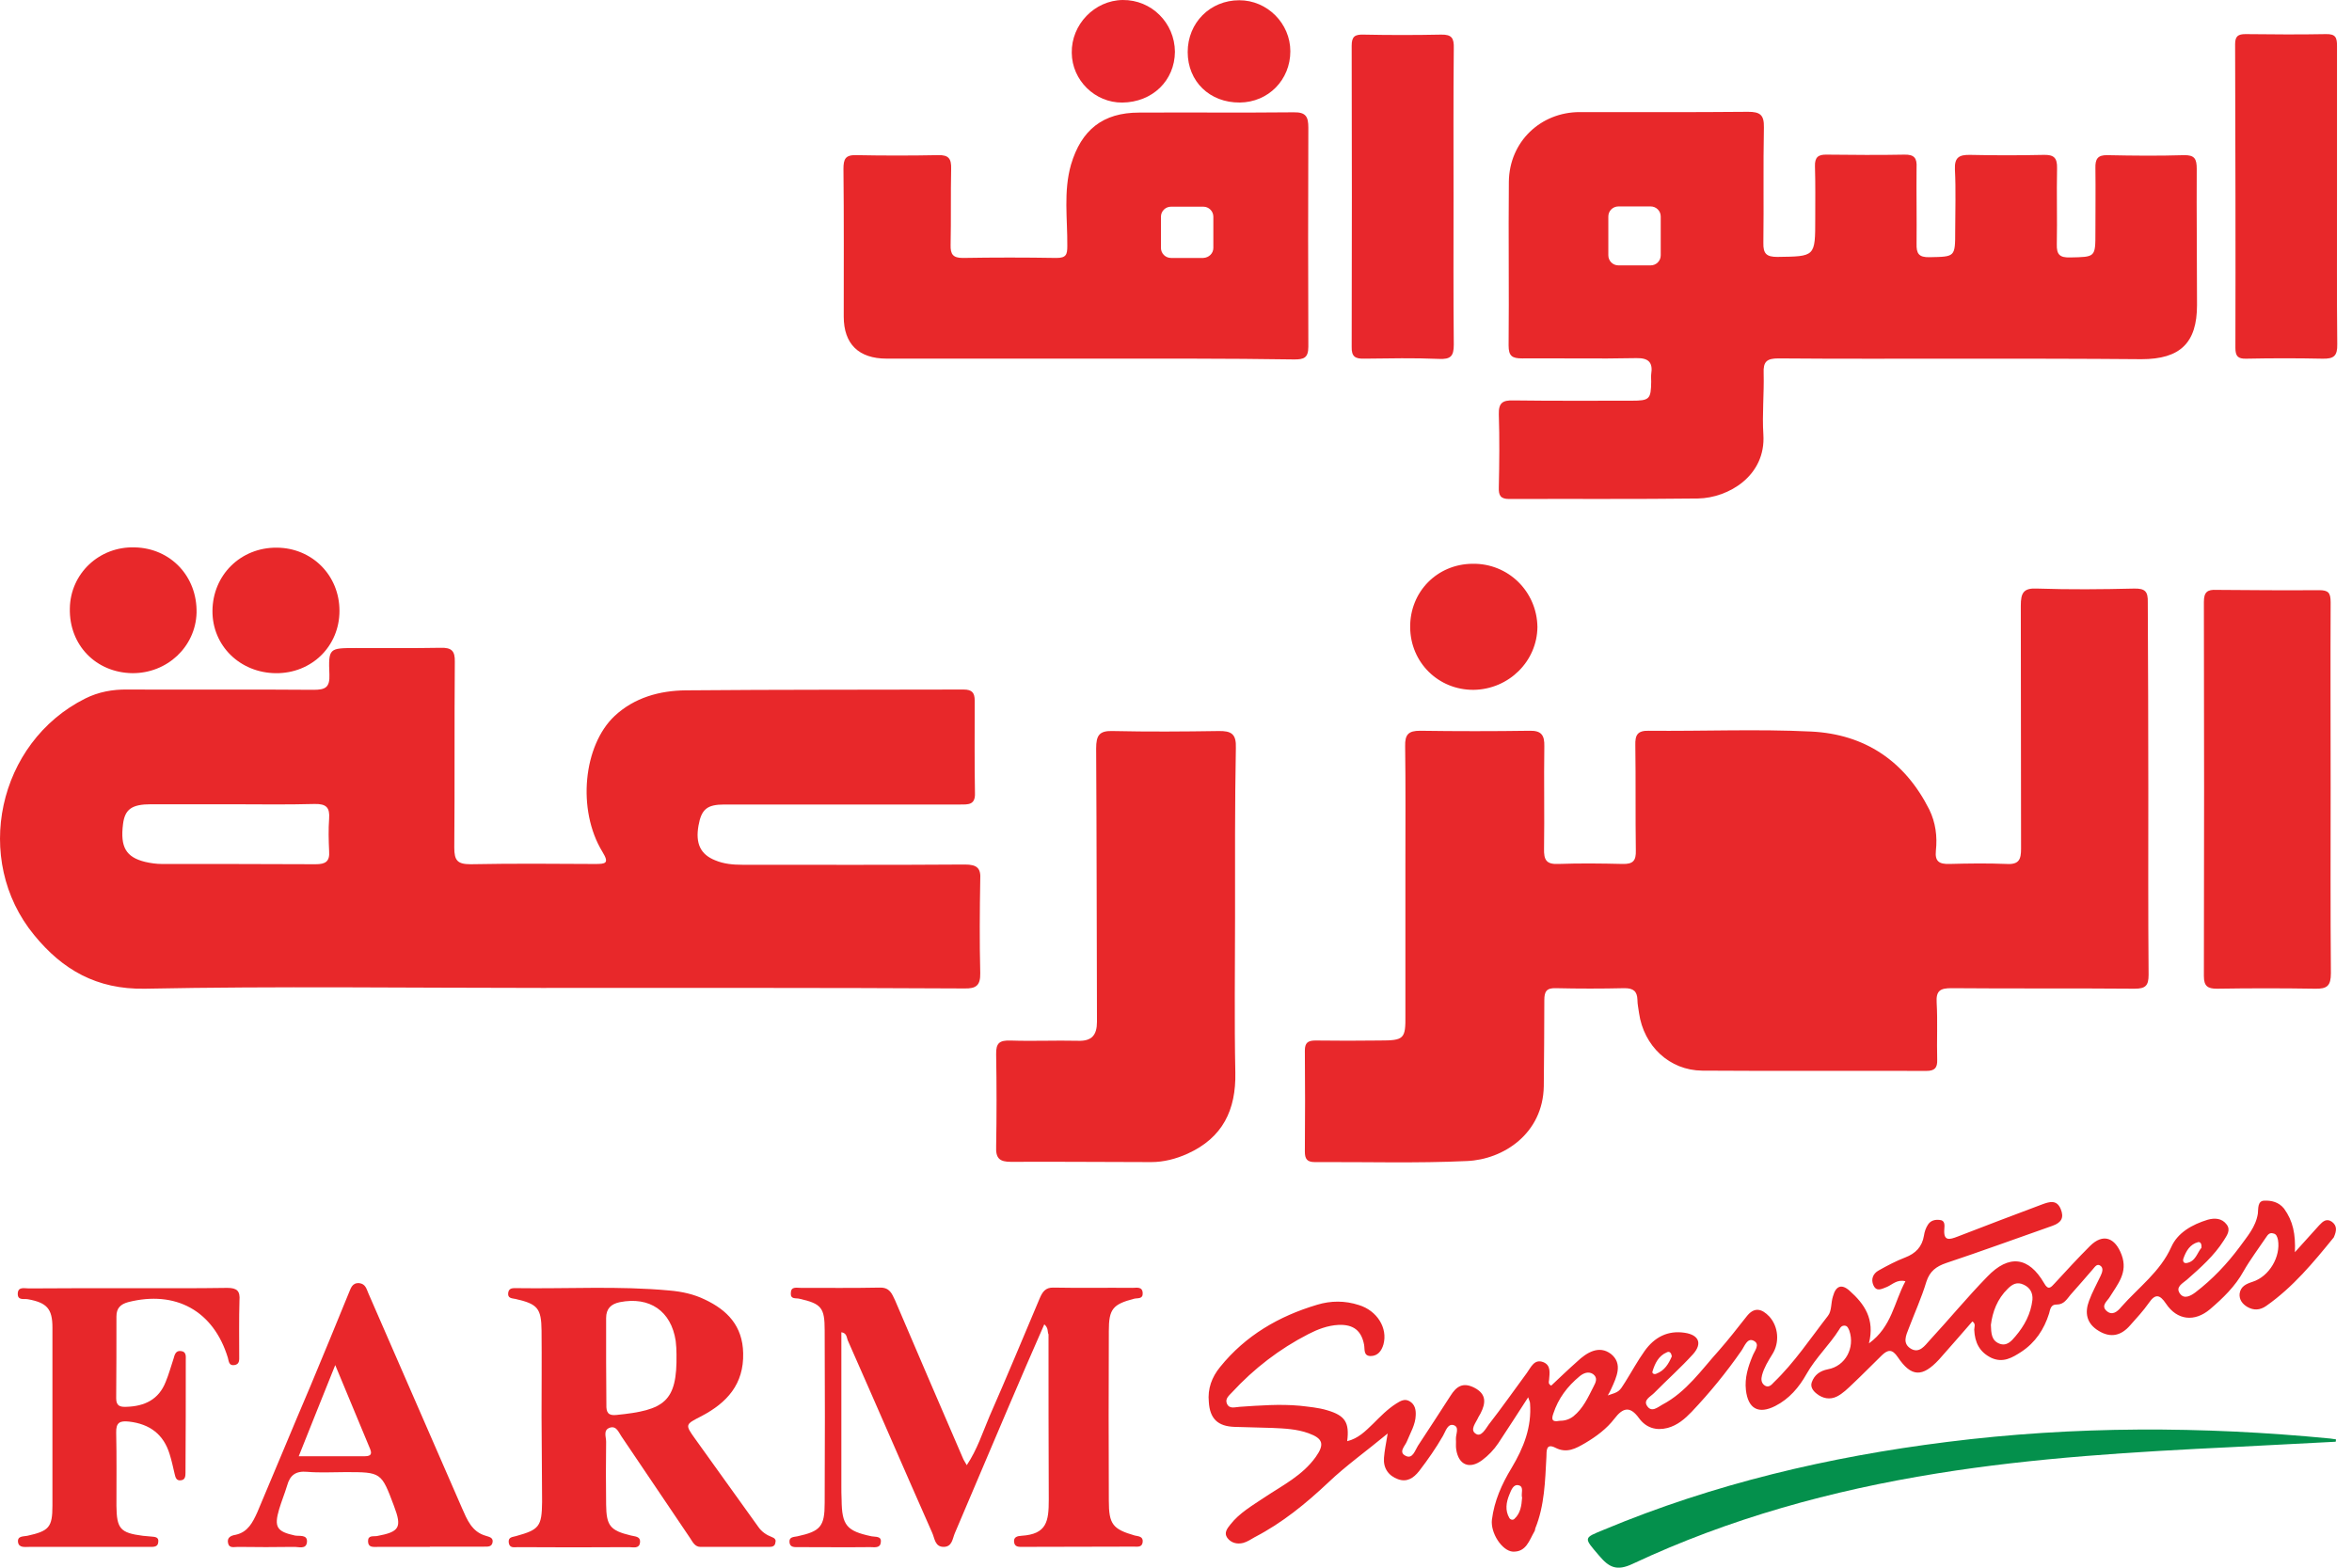 <svg width="75" height="50" viewBox="0 0 75 50" fill="none" xmlns="http://www.w3.org/2000/svg">
<path d="M68.505 25.162C68.505 27.142 68.497 29.107 68.514 31.087C68.514 31.433 68.421 31.534 68.067 31.534C66.126 31.517 64.177 31.534 62.228 31.517C61.874 31.517 61.731 31.593 61.756 31.981C61.79 32.588 61.756 33.195 61.773 33.802C61.781 34.054 61.697 34.156 61.427 34.156C59.048 34.147 56.669 34.164 54.281 34.147C53.235 34.139 52.417 33.363 52.265 32.31C52.248 32.166 52.214 32.031 52.214 31.888C52.206 31.618 52.088 31.517 51.801 31.517C51.075 31.534 50.333 31.534 49.607 31.517C49.312 31.509 49.245 31.627 49.245 31.897C49.245 32.807 49.236 33.726 49.228 34.645C49.202 36.153 47.945 36.98 46.781 37.03C45.17 37.106 43.55 37.055 41.93 37.064C41.677 37.064 41.609 36.963 41.609 36.727C41.618 35.656 41.618 34.577 41.609 33.507C41.609 33.262 41.702 33.186 41.947 33.186C42.63 33.195 43.322 33.195 43.997 33.186C44.773 33.186 44.824 33.136 44.815 32.377C44.815 30.776 44.815 29.174 44.815 27.572C44.815 26.316 44.824 25.052 44.807 23.796C44.798 23.425 44.916 23.307 45.279 23.307C46.444 23.324 47.616 23.324 48.781 23.307C49.16 23.299 49.253 23.459 49.245 23.804C49.228 24.892 49.253 25.979 49.236 27.067C49.228 27.421 49.303 27.572 49.692 27.555C50.375 27.53 51.067 27.539 51.742 27.555C52.079 27.564 52.172 27.446 52.163 27.126C52.147 26.005 52.163 24.883 52.147 23.771C52.138 23.442 52.214 23.299 52.577 23.307C54.306 23.324 56.028 23.248 57.757 23.332C59.47 23.417 60.743 24.276 61.52 25.819C61.722 26.232 61.781 26.679 61.731 27.134C61.697 27.471 61.832 27.564 62.161 27.555C62.768 27.539 63.376 27.53 63.983 27.555C64.388 27.581 64.447 27.404 64.447 27.067C64.439 24.479 64.447 21.908 64.439 19.32C64.439 18.907 64.523 18.747 64.97 18.772C65.999 18.806 67.02 18.797 68.05 18.772C68.404 18.764 68.497 18.865 68.488 19.21C68.497 21.217 68.505 23.181 68.505 25.162Z" fill="#E8282B"/>
<path d="M39.383 29.275C39.383 30.919 39.358 32.571 39.392 34.206C39.417 35.403 38.987 36.288 37.873 36.794C37.502 36.963 37.105 37.064 36.709 37.064C35.216 37.064 33.722 37.047 32.238 37.056C31.875 37.056 31.748 36.946 31.765 36.567C31.782 35.589 31.782 34.611 31.765 33.625C31.757 33.262 31.875 33.178 32.221 33.187C32.938 33.212 33.647 33.178 34.372 33.195C34.819 33.212 34.98 33.009 34.98 32.588C34.971 29.688 34.971 26.78 34.954 23.872C34.954 23.451 35.055 23.299 35.494 23.316C36.616 23.341 37.738 23.333 38.852 23.316C39.265 23.307 39.426 23.408 39.409 23.855C39.375 25.676 39.383 27.471 39.383 29.275Z" fill="#E8282A"/>
<path d="M74.36 38.968C74.191 38.85 74.073 38.951 73.955 39.078C73.727 39.331 73.499 39.584 73.179 39.938C73.204 39.364 73.12 38.943 72.833 38.547C72.664 38.336 72.428 38.285 72.209 38.294C71.981 38.294 72.015 38.555 71.998 38.707C71.93 39.137 71.66 39.432 71.424 39.761C71.019 40.308 70.547 40.806 70.007 41.219C69.88 41.312 69.652 41.463 69.509 41.252C69.365 41.042 69.602 40.932 69.737 40.814C70.167 40.435 70.606 40.047 70.909 39.567C71.002 39.415 71.146 39.238 71.002 39.053C70.85 38.85 70.623 38.842 70.403 38.901C69.905 39.053 69.441 39.314 69.239 39.769C68.885 40.561 68.193 41.059 67.644 41.682C67.526 41.826 67.358 41.977 67.172 41.809C66.986 41.64 67.197 41.497 67.273 41.37C67.526 40.958 67.864 40.587 67.653 40.022C67.45 39.474 67.062 39.322 66.641 39.744C66.261 40.123 65.89 40.528 65.518 40.932C65.4 41.059 65.316 41.168 65.181 40.924C64.692 40.081 64.059 39.997 63.367 40.721C62.734 41.37 62.144 42.087 61.528 42.753C61.376 42.922 61.207 43.166 60.946 43.023C60.651 42.854 60.777 42.593 60.87 42.357C61.056 41.868 61.275 41.387 61.427 40.882C61.536 40.544 61.739 40.393 62.059 40.283C63.198 39.904 64.32 39.491 65.451 39.095C65.738 38.993 65.822 38.833 65.713 38.564C65.586 38.252 65.35 38.328 65.122 38.412C64.219 38.749 63.316 39.095 62.422 39.44C62.161 39.541 61.967 39.592 62 39.196C62.009 39.078 62.026 38.918 61.849 38.909C61.705 38.892 61.562 38.926 61.477 39.061C61.41 39.162 61.368 39.288 61.351 39.407C61.292 39.769 61.081 39.98 60.752 40.106C60.465 40.216 60.178 40.367 59.908 40.519C59.722 40.62 59.655 40.806 59.739 40.991C59.841 41.219 60.018 41.101 60.178 41.042C60.347 40.966 60.499 40.797 60.76 40.865C60.397 41.531 60.33 42.315 59.596 42.846C59.79 42.07 59.453 41.59 58.98 41.168C58.727 40.941 58.541 41.008 58.449 41.345C58.381 41.548 58.415 41.809 58.288 41.969C57.731 42.685 57.225 43.453 56.559 44.093C56.483 44.178 56.398 44.262 56.28 44.194C56.154 44.11 56.154 43.984 56.188 43.857C56.255 43.613 56.382 43.41 56.517 43.191C56.753 42.82 56.711 42.315 56.424 41.994C56.179 41.733 55.934 41.674 55.69 41.994C55.403 42.357 55.116 42.728 54.812 43.073C54.256 43.689 53.775 44.397 53.007 44.801C52.855 44.886 52.661 45.063 52.518 44.835C52.4 44.65 52.627 44.548 52.745 44.43C53.159 44.009 53.597 43.621 53.994 43.183C54.289 42.846 54.171 42.576 53.724 42.508C53.176 42.424 52.754 42.652 52.442 43.09C52.214 43.41 52.028 43.756 51.826 44.076C51.632 44.388 51.632 44.388 51.269 44.506C51.32 44.422 51.353 44.355 51.379 44.295C51.547 43.925 51.758 43.495 51.37 43.183C50.991 42.896 50.602 43.132 50.29 43.427C50.004 43.68 49.734 43.941 49.464 44.194C49.362 44.135 49.388 44.076 49.396 44.017C49.413 43.79 49.464 43.545 49.211 43.444C48.924 43.335 48.822 43.604 48.687 43.79C48.282 44.338 47.894 44.894 47.473 45.434C47.371 45.577 47.228 45.846 47.059 45.728C46.857 45.602 47.068 45.374 47.144 45.197C47.16 45.164 47.194 45.113 47.211 45.08C47.38 44.751 47.405 44.464 47.017 44.262C46.654 44.076 46.443 44.211 46.249 44.523C45.912 45.054 45.557 45.585 45.212 46.116C45.119 46.268 45.043 46.538 44.832 46.437C44.57 46.319 44.815 46.108 44.866 45.965C44.975 45.695 45.136 45.434 45.144 45.139C45.153 44.961 45.119 44.793 44.95 44.692C44.79 44.599 44.655 44.683 44.52 44.768C44.241 44.945 44.014 45.181 43.786 45.408C43.541 45.644 43.313 45.88 42.959 45.965C43.035 45.366 42.892 45.147 42.318 44.978C42.039 44.894 41.736 44.869 41.449 44.835C40.808 44.776 40.166 44.827 39.534 44.869C39.382 44.877 39.196 44.953 39.12 44.759C39.061 44.607 39.196 44.506 39.289 44.405C39.989 43.647 40.799 43.023 41.719 42.551C42.014 42.399 42.335 42.273 42.689 42.256C43.161 42.239 43.415 42.441 43.499 42.896C43.524 43.04 43.474 43.242 43.701 43.25C43.938 43.25 44.056 43.082 44.115 42.879C44.258 42.357 43.912 41.8 43.33 41.623C42.892 41.48 42.436 41.48 41.997 41.615C40.782 41.977 39.719 42.593 38.909 43.596C38.639 43.925 38.505 44.295 38.547 44.717C38.58 45.248 38.834 45.492 39.365 45.509C39.77 45.526 40.175 45.526 40.58 45.543C40.959 45.56 41.356 45.577 41.727 45.712C42.191 45.88 42.242 46.066 41.955 46.47C41.533 47.06 40.901 47.372 40.318 47.76C39.93 48.021 39.517 48.257 39.23 48.628C39.137 48.746 39.019 48.889 39.137 49.05C39.255 49.21 39.449 49.26 39.643 49.21C39.77 49.176 39.897 49.092 40.015 49.024C40.892 48.569 41.643 47.954 42.36 47.279C42.917 46.748 43.558 46.293 44.25 45.72C44.191 46.074 44.149 46.276 44.132 46.496C44.106 46.824 44.275 47.069 44.579 47.178C44.857 47.279 45.068 47.153 45.254 46.917C45.532 46.555 45.785 46.192 46.013 45.796C46.097 45.653 46.157 45.408 46.342 45.45C46.553 45.509 46.418 45.737 46.426 45.897C46.435 46.007 46.418 46.125 46.435 46.226C46.511 46.732 46.865 46.867 47.262 46.571C47.464 46.42 47.633 46.243 47.776 46.032C48.088 45.56 48.392 45.088 48.73 44.565C48.763 44.666 48.789 44.717 48.789 44.751C48.848 45.518 48.586 46.175 48.198 46.824C47.886 47.339 47.65 47.87 47.574 48.468C47.523 48.889 47.894 49.463 48.24 49.488C48.671 49.505 48.763 49.126 48.932 48.839C48.949 48.814 48.949 48.772 48.957 48.746C49.253 48.021 49.27 47.237 49.312 46.462C49.32 46.293 49.286 46.015 49.599 46.175C49.961 46.361 50.248 46.201 50.552 46.023C50.906 45.813 51.235 45.568 51.48 45.248C51.75 44.894 51.978 44.835 52.264 45.231C52.492 45.543 52.813 45.636 53.176 45.543C53.488 45.459 53.724 45.257 53.943 45.029C54.526 44.413 55.049 43.773 55.529 43.082C55.631 42.938 55.715 42.66 55.918 42.761C56.145 42.871 55.943 43.09 55.884 43.25C55.74 43.596 55.631 43.95 55.673 44.329C55.74 44.936 56.078 45.113 56.609 44.843C57.056 44.616 57.369 44.245 57.605 43.824C57.9 43.301 58.339 42.896 58.651 42.399C58.685 42.331 58.735 42.273 58.828 42.281C58.913 42.289 58.938 42.365 58.972 42.441C59.157 42.989 58.845 43.571 58.288 43.672C58.035 43.722 57.858 43.849 57.774 44.085C57.723 44.228 57.807 44.355 57.925 44.447C58.12 44.607 58.356 44.65 58.575 44.54C58.761 44.447 58.921 44.287 59.081 44.135C59.394 43.84 59.697 43.529 60.009 43.225C60.203 43.04 60.338 43.023 60.516 43.284C60.946 43.925 61.3 43.933 61.832 43.36C62.194 42.955 62.54 42.551 62.895 42.146C63.013 42.222 62.954 42.323 62.954 42.407C62.971 42.82 63.122 43.124 63.502 43.309C63.873 43.478 64.169 43.301 64.455 43.115C64.903 42.82 65.181 42.399 65.341 41.893C65.375 41.767 65.392 41.598 65.586 41.607C65.814 41.607 65.906 41.438 66.025 41.295C66.261 41.033 66.489 40.764 66.725 40.494C66.801 40.41 66.868 40.283 66.986 40.376C67.079 40.452 67.037 40.578 66.986 40.688C66.86 40.958 66.716 41.21 66.615 41.489C66.472 41.868 66.531 42.214 66.927 42.45C67.315 42.685 67.644 42.593 67.923 42.273C68.134 42.036 68.345 41.809 68.522 41.556C68.724 41.261 68.868 41.278 69.07 41.581C69.425 42.112 69.981 42.171 70.471 41.758C70.884 41.404 71.272 41.033 71.542 40.544C71.753 40.174 72.015 39.828 72.259 39.465C72.318 39.373 72.377 39.305 72.487 39.339C72.588 39.356 72.614 39.44 72.639 39.541C72.732 40.081 72.361 40.713 71.829 40.882C71.626 40.949 71.449 41.025 71.416 41.261C71.399 41.455 71.508 41.59 71.66 41.682C71.863 41.8 72.065 41.792 72.268 41.649C73.12 41.05 73.769 40.266 74.419 39.465C74.512 39.255 74.529 39.095 74.36 38.968ZM69.627 40.131C69.711 39.895 69.838 39.685 70.091 39.617C70.175 39.6 70.209 39.685 70.201 39.794C70.057 39.963 70.015 40.233 69.728 40.283C69.627 40.3 69.593 40.216 69.627 40.131ZM52.695 43.739C52.771 43.486 52.889 43.242 53.15 43.132C53.243 43.082 53.294 43.158 53.311 43.259C53.209 43.495 53.083 43.714 52.813 43.815C52.762 43.84 52.669 43.815 52.695 43.739ZM48.536 47.768C48.519 48.021 48.485 48.266 48.291 48.443C48.24 48.493 48.164 48.468 48.131 48.417C47.987 48.173 48.029 47.912 48.131 47.667C48.19 47.524 48.257 47.33 48.426 47.372C48.611 47.414 48.493 47.642 48.536 47.768ZM50.813 44.228C50.636 44.574 50.484 44.919 50.172 45.172C50.02 45.29 49.86 45.316 49.725 45.316C49.48 45.366 49.472 45.257 49.531 45.088C49.691 44.599 49.978 44.22 50.375 43.891C50.501 43.79 50.653 43.731 50.797 43.824C50.957 43.941 50.889 44.085 50.813 44.228ZM64.81 41.455C64.759 41.902 64.557 42.281 64.27 42.618C64.143 42.77 63.991 42.947 63.755 42.854C63.502 42.753 63.494 42.525 63.485 42.256C63.536 41.843 63.688 41.429 64.025 41.101C64.169 40.958 64.32 40.873 64.531 40.974C64.734 41.067 64.827 41.236 64.81 41.455Z" fill="#E82428"/>
<path d="M74.319 25.111C74.319 27.092 74.31 29.056 74.327 31.037C74.327 31.442 74.209 31.543 73.821 31.534C72.775 31.517 71.737 31.517 70.691 31.534C70.395 31.534 70.277 31.45 70.277 31.13C70.286 27.16 70.286 23.172 70.277 19.202C70.277 18.882 70.387 18.798 70.682 18.814C71.771 18.823 72.859 18.831 73.947 18.823C74.243 18.823 74.319 18.899 74.319 19.211C74.31 21.166 74.319 23.147 74.319 25.111Z" fill="#E8282A"/>
<path d="M33.3 42.238C33.106 42.685 32.92 43.115 32.726 43.553C31.958 45.332 31.207 47.119 30.448 48.898C30.372 49.075 30.364 49.328 30.102 49.336C29.807 49.344 29.807 49.058 29.723 48.881C28.82 46.841 27.934 44.784 27.031 42.744C26.997 42.66 27.006 42.517 26.829 42.491C26.829 44.127 26.829 45.745 26.829 47.372C26.829 47.532 26.829 47.684 26.837 47.836C26.846 48.653 26.997 48.83 27.791 48.999C27.909 49.024 28.12 48.982 28.086 49.193C28.069 49.386 27.883 49.344 27.748 49.344C26.981 49.353 26.23 49.344 25.462 49.344C25.344 49.344 25.192 49.361 25.175 49.193C25.158 49.016 25.302 49.024 25.428 48.999C26.162 48.839 26.297 48.687 26.297 47.937C26.306 46.099 26.306 44.27 26.297 42.432C26.297 41.707 26.196 41.581 25.487 41.421C25.378 41.395 25.209 41.446 25.217 41.252C25.217 41.025 25.386 41.075 25.529 41.075C26.373 41.075 27.208 41.084 28.052 41.067C28.373 41.058 28.44 41.261 28.541 41.471C29.259 43.149 29.976 44.826 30.71 46.52C30.735 46.58 30.769 46.622 30.828 46.731C31.165 46.225 31.334 45.686 31.553 45.172C32.102 43.924 32.625 42.66 33.156 41.404C33.241 41.21 33.333 41.058 33.595 41.067C34.439 41.084 35.274 41.067 36.117 41.075C36.244 41.075 36.43 41.025 36.438 41.244C36.447 41.438 36.278 41.395 36.168 41.421C35.485 41.598 35.358 41.749 35.358 42.449C35.35 44.253 35.35 46.048 35.358 47.861C35.358 48.619 35.485 48.771 36.185 48.974C36.295 48.999 36.455 48.999 36.438 49.176C36.421 49.361 36.269 49.328 36.151 49.328C34.962 49.328 33.789 49.336 32.599 49.336C32.49 49.336 32.363 49.344 32.338 49.193C32.312 49.016 32.447 48.99 32.574 48.982C33.384 48.931 33.443 48.518 33.443 47.827C33.435 46.074 33.435 44.321 33.435 42.559C33.392 42.474 33.443 42.365 33.3 42.238Z" fill="#E9262B"/>
<path d="M46.35 6.288C46.35 7.856 46.342 9.424 46.358 10.992C46.358 11.363 46.257 11.464 45.886 11.447C45.093 11.413 44.3 11.43 43.507 11.439C43.22 11.447 43.093 11.38 43.102 11.059C43.11 7.856 43.11 4.661 43.102 1.458C43.102 1.163 43.203 1.096 43.482 1.104C44.3 1.121 45.135 1.121 45.953 1.104C46.299 1.096 46.367 1.222 46.358 1.543C46.342 3.119 46.35 4.704 46.35 6.288Z" fill="#E8272C"/>
<path d="M74.522 6.23C74.522 7.815 74.513 9.391 74.53 10.976C74.538 11.355 74.42 11.448 74.058 11.44C73.256 11.423 72.446 11.423 71.628 11.44C71.358 11.448 71.282 11.355 71.282 11.094C71.29 7.865 71.282 4.637 71.273 1.409C71.273 1.156 71.366 1.088 71.603 1.088C72.455 1.097 73.315 1.105 74.167 1.088C74.479 1.08 74.522 1.198 74.522 1.468C74.522 3.061 74.522 4.645 74.522 6.23Z" fill="#E8282A"/>
<path d="M4.118 41.085C5.164 41.085 6.202 41.093 7.248 41.076C7.56 41.076 7.662 41.177 7.636 41.481C7.619 42.071 7.628 42.669 7.628 43.251C7.628 43.369 7.645 43.512 7.476 43.538C7.299 43.563 7.299 43.428 7.265 43.301C6.809 41.809 5.603 41.144 4.084 41.531C3.84 41.599 3.713 41.725 3.713 41.986C3.713 42.855 3.713 43.723 3.705 44.6C3.705 44.844 3.831 44.878 4.034 44.869C4.616 44.852 5.063 44.633 5.282 44.077C5.384 43.833 5.451 43.58 5.536 43.327C5.569 43.209 5.603 43.066 5.772 43.091C5.949 43.108 5.924 43.268 5.924 43.377C5.924 44.574 5.924 45.763 5.915 46.968C5.915 47.078 5.907 47.204 5.763 47.213C5.62 47.23 5.595 47.12 5.569 47.01C5.519 46.8 5.476 46.589 5.409 46.378C5.215 45.746 4.776 45.417 4.118 45.341C3.823 45.308 3.696 45.367 3.705 45.695C3.722 46.471 3.713 47.246 3.713 48.03C3.722 48.755 3.831 48.89 4.557 48.983C4.65 48.991 4.743 49 4.835 49.008C4.945 49.017 5.072 49.025 5.046 49.185C5.038 49.337 4.903 49.337 4.802 49.337C4.312 49.337 3.84 49.337 3.35 49.337C2.541 49.337 1.739 49.337 0.921 49.337C0.794 49.337 0.6 49.371 0.575 49.185C0.55 48.983 0.744 49.008 0.87 48.983C1.562 48.831 1.672 48.713 1.672 48.022C1.672 46.125 1.672 44.237 1.672 42.341C1.672 41.742 1.494 41.548 0.895 41.439C0.777 41.413 0.566 41.489 0.566 41.27C0.566 41.026 0.777 41.093 0.921 41.093C2.001 41.085 3.055 41.085 4.118 41.085Z" fill="#E7272A"/>
<path d="M15.491 48.983C15.043 48.857 14.892 48.461 14.731 48.098C13.736 45.814 12.74 43.53 11.745 41.245C11.686 41.102 11.652 40.95 11.458 40.925C11.222 40.908 11.188 41.093 11.12 41.245C10.716 42.231 10.311 43.226 9.897 44.212C9.324 45.553 8.767 46.91 8.201 48.242C8.058 48.553 7.906 48.865 7.518 48.95C7.366 48.975 7.231 49.034 7.273 49.219C7.307 49.388 7.467 49.337 7.586 49.337C8.185 49.346 8.775 49.346 9.357 49.337C9.518 49.329 9.762 49.43 9.788 49.186C9.813 48.933 9.543 49 9.408 48.975C8.826 48.849 8.733 48.705 8.902 48.132C8.978 47.879 9.079 47.635 9.155 47.382C9.248 47.045 9.433 46.91 9.796 46.943C10.201 46.977 10.606 46.952 11.011 46.952C12.158 46.952 12.158 46.952 12.563 48.031C12.825 48.722 12.74 48.857 12.015 48.992C11.905 49.009 11.736 48.958 11.736 49.152C11.736 49.363 11.897 49.337 12.032 49.337H13.711C13.711 49.337 13.711 49.337 13.702 49.329H15.432C15.55 49.329 15.693 49.346 15.71 49.169C15.719 49.034 15.592 49.017 15.491 48.983ZM11.601 46.446H9.526C9.914 45.46 10.285 44.558 10.69 43.538C11.095 44.516 11.45 45.367 11.804 46.218C11.888 46.421 11.77 46.446 11.601 46.446Z" fill="#E9272B"/>
<path d="M74.479 45.983C73.4 46.042 72.311 46.092 71.231 46.151C68.068 46.303 64.904 46.488 61.766 46.994C58.408 47.534 55.151 48.427 52.063 49.877C51.549 50.121 51.304 49.986 50.992 49.616C50.494 49.034 50.486 49.059 51.144 48.789C54.654 47.323 58.315 46.463 62.078 45.991C66.153 45.477 70.227 45.485 74.311 45.881C74.37 45.89 74.429 45.898 74.488 45.907C74.488 45.924 74.488 45.957 74.479 45.983Z" fill="#04904C"/>
<path d="M10.825 19.482C10.825 20.611 9.939 21.479 8.8 21.471C7.653 21.462 6.767 20.594 6.775 19.482C6.784 18.335 7.678 17.458 8.826 17.467C9.956 17.475 10.825 18.352 10.825 19.482Z" fill="#E8282A"/>
<path d="M46.992 22.002C45.87 22.01 44.975 21.133 44.967 20.004C44.958 18.874 45.827 17.989 46.958 17.981C48.097 17.964 49.008 18.866 49.025 19.995C49.016 21.091 48.114 21.985 46.992 22.002Z" fill="#E8282A"/>
<path d="M4.218 21.47C3.062 21.453 2.202 20.577 2.227 19.405C2.244 18.293 3.164 17.424 4.294 17.458C5.441 17.483 6.294 18.385 6.268 19.549C6.234 20.627 5.332 21.479 4.218 21.47Z" fill="#E8282A"/>
<path d="M41.146 1.635C41.146 2.545 40.446 3.262 39.535 3.27C38.573 3.278 37.873 2.596 37.873 1.66C37.873 0.724 38.59 0.008 39.518 0.008C40.413 0.008 41.146 0.75 41.146 1.635Z" fill="#E8282B"/>
<path d="M35.788 3.271C34.919 3.279 34.184 2.563 34.176 1.686C34.159 0.784 34.902 0.009 35.804 7.19418e-05C36.715 -0.008 37.458 0.725 37.466 1.652C37.458 2.571 36.749 3.262 35.788 3.271Z" fill="#E9272D"/>
<path d="M30.769 27.573C28.398 27.59 26.036 27.581 23.673 27.581C23.378 27.581 23.083 27.556 22.804 27.438C22.34 27.252 22.172 26.907 22.273 26.334C22.366 25.811 22.543 25.659 23.1 25.659H30.617C30.878 25.659 31.106 25.676 31.089 25.288C31.072 24.311 31.081 23.333 31.081 22.346C31.081 22.094 30.996 21.992 30.726 21.992C27.774 22.001 24.812 21.992 21.868 22.018C21.041 22.026 20.231 22.245 19.599 22.835C18.603 23.771 18.392 25.828 19.21 27.168C19.438 27.539 19.312 27.556 18.974 27.556C17.65 27.547 16.334 27.539 15.009 27.564C14.587 27.564 14.486 27.446 14.486 27.033C14.503 25.052 14.486 23.088 14.503 21.107C14.511 20.762 14.402 20.652 14.056 20.661C13.153 20.677 12.25 20.669 11.348 20.669C10.495 20.669 10.47 20.669 10.504 21.512C10.521 21.925 10.377 22.001 9.998 22.001C8.015 21.984 6.049 22.001 4.067 21.992C3.594 21.984 3.139 22.068 2.717 22.279C-0.076 23.678 -0.885 27.421 1.089 29.823C1.991 30.927 3.08 31.56 4.615 31.534C8.825 31.45 13.043 31.509 17.253 31.509C21.741 31.509 26.238 31.501 30.752 31.526C31.123 31.534 31.266 31.433 31.258 31.037C31.233 30.043 31.241 29.048 31.258 28.053C31.283 27.691 31.157 27.573 30.769 27.573ZM10.065 27.564C8.428 27.556 6.8 27.556 5.172 27.556C4.986 27.556 4.801 27.53 4.624 27.488C4.016 27.337 3.831 27.016 3.923 26.283C3.982 25.811 4.202 25.651 4.818 25.651H7.323C8.226 25.651 9.129 25.668 10.031 25.642C10.411 25.634 10.521 25.76 10.495 26.114C10.47 26.452 10.479 26.797 10.495 27.143C10.521 27.48 10.377 27.564 10.065 27.564Z" fill="#E8282A"/>
<path d="M24.617 49.025C24.44 48.957 24.288 48.856 24.179 48.696C23.512 47.76 22.837 46.833 22.171 45.897C21.833 45.425 21.85 45.434 22.373 45.164C23.175 44.742 23.723 44.152 23.698 43.158C23.681 42.289 23.192 41.784 22.475 41.447C22.129 41.278 21.749 41.194 21.352 41.16C19.724 41.008 18.096 41.109 16.459 41.084C16.35 41.084 16.232 41.076 16.206 41.227C16.181 41.413 16.316 41.404 16.442 41.43C17.143 41.59 17.261 41.725 17.269 42.441C17.278 43.352 17.269 44.279 17.269 45.189C17.278 46.091 17.278 46.993 17.286 47.904C17.278 48.687 17.193 48.788 16.459 48.991C16.35 49.025 16.198 49.016 16.223 49.202C16.248 49.387 16.4 49.345 16.51 49.345C17.7 49.353 18.872 49.353 20.062 49.345C20.188 49.345 20.382 49.404 20.408 49.202C20.433 48.991 20.239 49.008 20.121 48.974C19.454 48.814 19.336 48.662 19.328 47.988C19.319 47.313 19.319 46.656 19.328 45.982C19.328 45.821 19.227 45.611 19.446 45.535C19.657 45.467 19.724 45.678 19.817 45.813C20.543 46.892 21.277 47.979 22.002 49.05C22.087 49.176 22.154 49.337 22.34 49.337H24.533C24.634 49.337 24.719 49.311 24.727 49.185C24.753 49.109 24.693 49.05 24.617 49.025ZM19.648 45.13C19.395 45.156 19.328 45.046 19.336 44.801C19.336 44.346 19.328 43.891 19.328 43.436V42.037C19.328 41.742 19.48 41.59 19.766 41.531C20.711 41.345 21.403 41.809 21.547 42.77C21.563 42.913 21.572 43.048 21.572 43.191C21.597 44.709 21.192 44.978 19.648 45.13Z" fill="#E9272B"/>
<path d="M34.709 11.438C32.557 11.438 30.415 11.438 28.272 11.438C27.386 11.438 26.905 10.975 26.905 10.098C26.905 8.53 26.913 6.963 26.896 5.386C26.896 5.074 26.956 4.939 27.301 4.948C28.17 4.965 29.048 4.965 29.917 4.948C30.254 4.939 30.339 5.066 30.33 5.386C30.313 6.195 30.33 6.996 30.313 7.814C30.305 8.109 30.389 8.227 30.701 8.227C31.697 8.21 32.692 8.21 33.688 8.227C34 8.227 34.034 8.117 34.034 7.848C34.042 6.979 33.907 6.111 34.152 5.251C34.481 4.139 35.173 3.591 36.32 3.591C37.965 3.582 39.619 3.599 41.255 3.582C41.644 3.574 41.72 3.726 41.72 4.071C41.711 6.406 41.711 8.733 41.72 11.059C41.72 11.422 41.568 11.464 41.272 11.464C39.087 11.43 36.894 11.438 34.709 11.438ZM38.691 7.907V6.912C38.691 6.735 38.547 6.592 38.37 6.592H37.341C37.164 6.592 37.02 6.735 37.02 6.912V7.907C37.02 8.084 37.164 8.227 37.341 8.227H38.37C38.547 8.219 38.691 8.084 38.691 7.907Z" fill="#E8282A"/>
<path d="M62.549 11.439C60.609 11.439 58.669 11.448 56.711 11.431C56.34 11.431 56.222 11.532 56.239 11.903C56.256 12.552 56.188 13.21 56.23 13.859C56.315 15.174 55.117 15.882 54.147 15.899C52.139 15.924 50.131 15.907 48.123 15.915C47.844 15.915 47.785 15.797 47.794 15.544C47.811 14.769 47.819 13.985 47.794 13.21C47.785 12.847 47.92 12.763 48.249 12.771C49.506 12.788 50.772 12.78 52.029 12.78C52.603 12.78 52.645 12.729 52.653 12.173C52.653 12.097 52.645 12.013 52.653 11.937C52.712 11.566 52.577 11.414 52.181 11.422C50.966 11.448 49.751 11.422 48.536 11.431C48.216 11.431 48.106 11.355 48.106 11.018C48.123 9.281 48.097 7.537 48.114 5.792C48.131 4.519 49.127 3.575 50.375 3.575C52.164 3.575 53.952 3.583 55.741 3.566C56.121 3.566 56.256 3.659 56.247 4.064C56.222 5.294 56.247 6.517 56.23 7.747C56.222 8.093 56.331 8.194 56.677 8.194C57.884 8.177 57.884 8.194 57.884 6.98C57.884 6.424 57.892 5.859 57.875 5.303C57.867 5.016 57.977 4.924 58.255 4.932C59.073 4.94 59.909 4.949 60.727 4.932C61.048 4.924 61.132 5.05 61.115 5.345C61.107 6.154 61.123 6.955 61.115 7.773C61.107 8.085 61.183 8.211 61.529 8.203C62.347 8.186 62.347 8.203 62.347 7.36C62.347 6.711 62.372 6.053 62.338 5.404C62.322 5.025 62.465 4.932 62.828 4.94C63.604 4.957 64.388 4.957 65.165 4.94C65.485 4.932 65.603 5.025 65.595 5.362C65.578 6.171 65.603 6.972 65.587 7.79C65.578 8.118 65.679 8.219 66.008 8.211C66.818 8.194 66.818 8.211 66.818 7.41C66.818 6.727 66.827 6.036 66.818 5.362C66.81 5.075 66.886 4.94 67.206 4.949C68.016 4.966 68.818 4.974 69.636 4.949C69.982 4.94 70.049 5.067 70.049 5.387C70.041 6.837 70.058 8.278 70.058 9.728C70.058 10.934 69.526 11.456 68.286 11.456C66.371 11.439 64.464 11.439 62.549 11.439ZM52.957 8.144V6.904C52.957 6.727 52.813 6.584 52.636 6.584H51.607C51.43 6.584 51.286 6.727 51.286 6.904V8.144C51.286 8.321 51.43 8.464 51.607 8.464H52.636C52.813 8.464 52.957 8.321 52.957 8.144Z" fill="#E8282A"/>
</svg>
